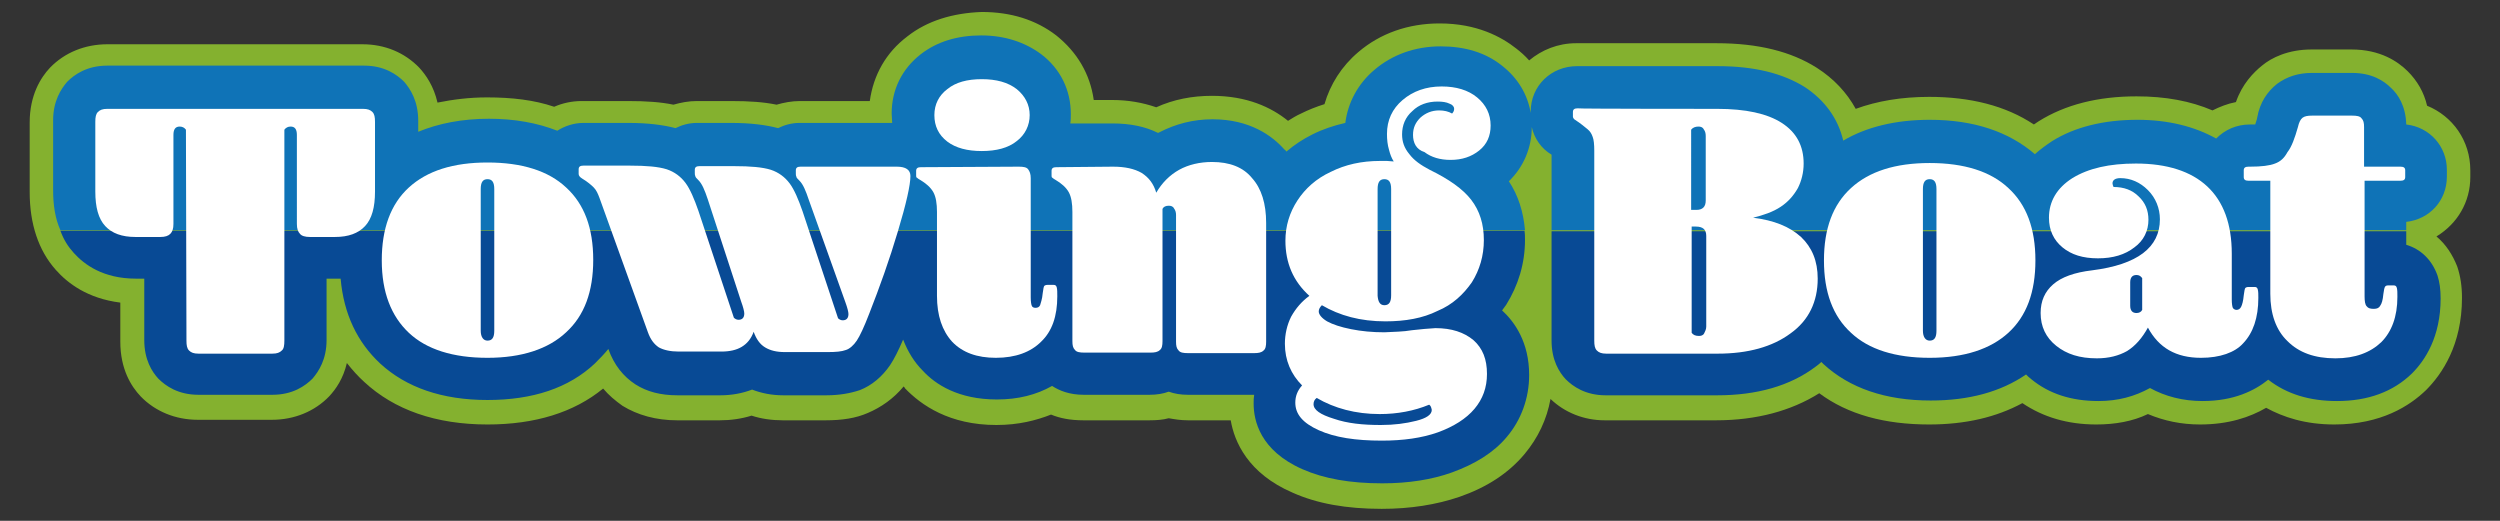 <?xml version="1.0" encoding="utf-8"?>
<!-- Generator: Adobe Illustrator 21.1.0, SVG Export Plug-In . SVG Version: 6.00 Build 0)  -->
<svg version="1.1" id="レイヤー_1" xmlns="http://www.w3.org/2000/svg" xmlns:xlink="http://www.w3.org/1999/xlink" x="0px"
	 y="0px" viewBox="0 0 480 100" style="enable-background:new 0 0 480 100;" xml:space="preserve">
<rect x="0" y="0" width="480" height="100" fill="#333333" stroke="none"/>
<style type="text/css">
	.st0{fill:#84B12F;}
	.st1{fill:none;}
	.st2{fill:#084A95;}
	.st3{fill:#0F73B7;}
	.st4{fill:#FFFFFF;}
</style>
<g>
	<path class="st0" d="M474.3,34v-1.3c0-5.7-3.4-10.4-8.3-12.4c-0.6-2.6-1.9-4.8-3.7-6.6c-1.9-1.9-5.3-4.2-10.8-4.2h-7.7
		c-4.5,0-7.7,1.6-9.5,3.1c-1.6,1.3-3.8,3.5-5,7c-1.6,0.3-3.1,0.9-4.5,1.6c-4.2-1.8-9-2.7-14.6-2.7c-7.4,0-13.7,1.6-18.8,4.8
		c-0.3,0.2-0.6,0.4-0.9,0.6c-5.4-3.6-12.2-5.3-20.1-5.3c-5.3,0-10,0.8-14.1,2.3c-1.7-3.1-4.2-5.8-7.5-7.9
		c-4.9-3.1-11.2-4.7-19.2-4.7h-27c-3.5,0-6.6,1.3-9,3.3c-0.8-0.9-1.6-1.6-2.5-2.3c-2.8-2.2-7.5-4.8-14.7-4.8c-6,0-11.4,1.9-15.6,5.5
		c-3.2,2.7-5.4,6.2-6.5,10c-1.6,0.5-3.1,1.1-4.5,1.8c-0.9,0.4-1.7,0.9-2.5,1.4c-3.2-2.6-7.9-4.8-14.6-4.8c-3.8,0-7.4,0.7-10.7,2.2
		c-2.6-0.9-5.4-1.4-8.5-1.4H210c-0.7-5-3.2-9.2-7.2-12.4c-3.9-3-8.7-4.5-14.3-4.5C182.9,2.5,178,4,174.2,7
		c-4.1,3.1-6.5,7.4-7.2,12.4h-13.4c-1.6,0-3.1,0.3-4.5,0.7c-2.4-0.5-5.2-0.7-8.7-0.7h-6.6c-1.6,0-3.1,0.3-4.5,0.7
		c-2.4-0.5-5.2-0.7-8.7-0.7h-8.9c-1.9,0-3.7,0.4-5.3,1.1c-3.8-1.3-8.1-1.8-12.9-1.8c-3.4,0-6.5,0.4-9.5,1c-0.7-3.1-2.2-5.3-3.5-6.7
		c-2.8-2.9-6.6-4.5-10.9-4.5H20.6c-4.3,0-8.2,1.6-11,4.5c-1.8,1.9-3.9,5.3-3.9,10.5v13.4c0,6.1,1.7,11.2,5,14.9
		c2.3,2.6,6.1,5.5,12.4,6.3v7.5c0,5.3,2.1,8.6,3.9,10.5c2.8,2.9,6.7,4.5,11,4.5h14.2c4.3,0,8.2-1.6,11-4.5c1.3-1.4,2.7-3.4,3.4-6.4
		c1.1,1.4,2.2,2.6,3.3,3.6c5.8,5.4,13.8,8.2,23.7,8.2c9.1,0,16.6-2.3,22.2-6.9c1.1,1.3,2.3,2.3,3.7,3.3c2.9,1.8,6.5,2.8,10.5,2.8
		h8.2c2.1,0,4.2-0.3,6.1-0.9c1.8,0.6,3.9,0.9,6,0.9h8.2c3.2,0,5.8-0.4,8.1-1.4c2.6-1.1,5-2.8,6.9-5.1c0.1,0.1,0.2,0.2,0.3,0.4
		c3.1,3.2,8.5,7,17.5,7c4.3,0,7.7-0.9,10.5-2c1.7,0.7,3.7,1.1,6.2,1.1h12.7c1.4,0,2.6-0.1,3.7-0.4c1.1,0.2,2.3,0.4,3.7,0.4h8.2
		c0.7,4.1,3.3,10.2,11.9,13.9c4.7,2.1,10.3,3.1,17.1,3.1c5.5,0,10.5-0.8,14.9-2.3c5.2-1.8,9.4-4.5,12.5-8.2c2.6-3.1,4.3-6.7,5-10.6
		c2.7,2.6,6.4,4.1,10.4,4.1h21.4c7.7,0,14.4-1.8,19.8-5.2c5.5,4.1,12.6,6,21.1,6c7,0,12.9-1.4,17.9-4.1c4,2.7,8.7,4.1,14.2,4.1
		c3.6,0,7-0.6,9.9-2c3.1,1.3,6.4,2,10,2c5.5,0,9.6-1.4,12.7-3.2c3.3,1.8,7.5,3.2,13.1,3.2c9,0,14.5-3.6,17.6-6.6
		c3.1-3.1,6.9-8.7,6.9-17.7c0-2.3-0.3-4.2-0.9-6c-0.9-2.3-2.2-4.3-4-5.8C471.9,42.9,474.3,38.7,474.3,34z"/>
	<path class="st1" d="M297.9,29.9c-1.9-1.2-3.3-3.1-3.8-5.3l0,0c0,4.1-1.6,7.7-4.4,10.4c1.8,2.8,2.8,5.9,3.1,9.4h5.1V29.9
		L297.9,29.9z"/>
	<path class="st2" d="M14.2,48.6c2,2.2,5.6,4.9,11.9,4.9h1.6v11.8c0,3.8,1.5,6.1,2.7,7.4c1.4,1.4,3.8,3.1,7.7,3.1h14.2
		c3.9,0,6.3-1.7,7.7-3.1c1.2-1.4,2.7-3.7,2.7-7.4V53.5h1.6c0.4,0,0.8,0,1.1,0c0.6,6.8,3.2,12.2,7.6,16.3c5,4.6,11.9,7,20.6,7
		s15.6-2.3,20.6-7c0.9-0.9,1.8-1.8,2.6-2.8c1.1,3.1,2.9,5.3,5.2,6.8c2.2,1.4,4.8,2.1,8.1,2.1h8.2c2.2,0,4.3-0.4,6.1-1.1
		c1.8,0.7,3.8,1.1,6,1.1h8.2c2.6,0,4.7-0.4,6.5-1c2.3-0.9,4.3-2.6,5.8-4.8c0.8-1.2,1.6-2.8,2.5-4.9c0.9,2.3,2.1,4.3,3.8,6
		c2.4,2.6,6.8,5.5,14.2,5.5c4.1,0,7.6-0.9,10.6-2.6c1.4,0.9,3.3,1.7,6.1,1.7h12.6c1.4,0,2.6-0.2,3.7-0.6c1.1,0.4,2.3,0.6,3.7,0.6
		h12.7c-0.1,0.6-0.1,1.1-0.1,1.7c0,3.2,1.2,9,9.4,12.6c4.1,1.8,9.1,2.7,15.3,2.7c5,0,9.5-0.7,13.4-2.1c4.4-1.6,8-3.8,10.5-6.8
		c2.8-3.3,4.3-7.5,4.3-11.9c0-6.3-2.8-10.2-5.2-12.4c0.3-0.4,0.5-0.7,0.8-1.1c2.3-3.7,3.6-7.9,3.6-12.4c0-0.6,0-1.2-0.1-1.8H11.6
		C12.2,46,13.1,47.4,14.2,48.6z"/>
	<path class="st3" d="M462,42.6c4.5-0.5,7.8-4.1,7.8-8.7v-1.3c0-4.5-3.3-8.2-7.8-8.7c-0.1-3.6-1.6-5.8-2.9-7
		c-1.4-1.4-3.7-2.9-7.5-2.9h-7.7c-2.6,0-4.8,0.7-6.7,2.1c-1.9,1.5-3.3,3.6-3.8,6.4c-0.1,0.6-0.3,1-0.4,1.4c-0.2,0-0.5,0-0.7,0H432
		c-2.6,0-4.8,1-6.5,2.7c-4.1-2.3-9.2-3.6-15.1-3.6c-6.5,0-12.1,1.4-16.4,4.1c-1.2,0.8-2.3,1.6-3.3,2.5c-5-4.3-11.7-6.6-20.2-6.6
		c-6.6,0-12.2,1.4-16.6,4c-1-4.3-3.6-7.8-7.4-10.3c-4.2-2.6-9.6-4-16.7-4h-27c-5,0-8.9,3.8-8.9,8.7v0.3c-0.6-3.6-2.5-6.7-5.4-9
		c-3.2-2.6-7.2-3.8-11.9-3.8c-4.9,0-9.3,1.6-12.7,4.5c-3.2,2.7-5.1,6.3-5.6,10.2c-2.2,0.5-4.3,1.2-6.3,2.2c-1.8,0.9-3.5,2-5,3.3
		c-0.1-0.1-0.2-0.3-0.4-0.4c-2.3-2.6-6.6-5.8-13.8-5.8c-3.7,0-7.1,0.9-10.2,2.5c-0.1,0.1-0.2,0.1-0.3,0.1c-2.4-1.2-5.3-1.8-8.7-1.8
		h-8.1c0.1-0.6,0.1-1.2,0.1-1.8c0-4.6-2-8.7-5.7-11.5c-3.1-2.3-7-3.6-11.5-3.6c-4.6,0-8.5,1.2-11.6,3.6c-3.6,2.8-5.6,6.8-5.6,11.4
		c0,0.6,0.1,1.2,0.1,1.8h-17.8c-1.5,0-2.9,0.4-4.1,1c-2.3-0.6-5.2-1-9-1h-6.6c-1.5,0-2.9,0.4-4.1,1c-2.3-0.6-5.2-1-9-1H112
		c-1.8,0-3.6,0.6-5,1.5c-3.8-1.5-8.2-2.3-13.1-2.3c-5.2,0-9.7,0.9-13.6,2.5v-2.1c0-3.8-1.5-6.1-2.7-7.5c-1.4-1.4-3.8-3.1-7.7-3.1
		H20.6c-3.9,0-6.3,1.7-7.7,3.1c-1.2,1.4-2.7,3.7-2.7,7.4v13.4c0,2.9,0.4,5.5,1.4,7.7h281.2c-0.3-3.5-1.3-6.7-3.1-9.4
		c2.8-2.7,4.4-6.4,4.4-10.4l0,0c0.5,2.2,1.8,4.1,3.8,5.3l0,0v14.5h164.1L462,42.6L462,42.6z"/>
	<path class="st2" d="M462,47v-2.6H297.9v21c0,3.8,1.5,6.1,2.7,7.4c1.4,1.4,3.8,3.1,7.7,3.1h21.4c7.6,0,14-1.8,18.9-5.5
		c0.4-0.3,0.8-0.6,1.1-0.9c0.1,0.1,0.2,0.2,0.4,0.4c5,4.6,11.9,7,20.6,7c7.4,0,13.5-1.7,18.3-5c0.3,0.3,0.6,0.6,1,0.9
		c3.4,2.8,7.7,4.2,12.9,4.2c3.8,0,7-0.9,9.9-2.5c2.9,1.6,6.3,2.5,10.1,2.5c6,0,10-2,12.6-4.1c3.6,2.8,8,4.1,13.2,4.1
		c6,0,10.8-1.8,14.4-5.3c2.5-2.5,5.5-7,5.5-14.4c0-1.8-0.2-3.1-0.6-4.4C466.9,49.8,464.7,47.8,462,47z"/>
	<g>
		<path class="st4" d="M35.7,24.9c-0.3-0.4-0.7-0.6-1.2-0.6c-0.8,0-1.2,0.5-1.2,1.6V43c0,0.9-0.2,1.5-0.6,1.9
			c-0.4,0.4-1,0.6-1.9,0.6h-4.8c-2.6,0-4.5-0.7-5.8-2.1c-1.3-1.4-1.9-3.6-1.9-6.6V23.4c0-0.9,0.1-1.5,0.5-1.9
			c0.4-0.4,0.9-0.6,1.8-0.6h49.1c0.9,0,1.4,0.2,1.8,0.6c0.4,0.4,0.5,1,0.5,1.9v13.4c0,3-0.6,5.2-1.9,6.6c-1.3,1.4-3.2,2.1-5.8,2.1
			h-4.8c-0.9,0-1.6-0.2-1.9-0.6c-0.4-0.4-0.6-1-0.6-1.9V25.9c0-1.1-0.4-1.6-1.2-1.6c-0.5,0-0.9,0.2-1.2,0.6v40.5
			c0,0.9-0.1,1.6-0.5,1.9c-0.4,0.4-0.9,0.6-1.8,0.6H38.1c-0.9,0-1.4-0.2-1.8-0.6c-0.4-0.4-0.5-1-0.5-1.9L35.7,24.9L35.7,24.9z"/>
		<path class="st4" d="M93.6,68.7c-6.6,0-11.7-1.6-15.1-4.8s-5.2-7.8-5.2-13.9S75,39.2,78.5,36s8.5-4.8,15.1-4.8
			c6.6,0,11.7,1.6,15.1,4.8c3.5,3.2,5.2,7.8,5.2,13.9s-1.7,10.7-5.2,13.9C105.3,67,100.2,68.7,93.6,68.7z M93.6,65.4
			c0.9,0,1.3-0.6,1.3-1.9V36.3c0-1.3-0.4-1.9-1.3-1.9c-0.9,0-1.3,0.6-1.3,1.9v27.2C92.3,64.7,92.8,65.4,93.6,65.4z"/>
		<path class="st4" d="M155.3,38.4c-0.6-1.8-1.1-3-1.8-3.7c-0.4-0.4-0.6-0.6-0.6-0.8c-0.1-0.2-0.1-0.4-0.1-0.6v-0.6
			c0-0.5,0.3-0.7,0.9-0.7h18.5c1.7,0,2.6,0.6,2.6,1.8c0,1.7-0.8,5.3-2.4,10.6c-1.6,5.4-3.5,10.7-5.5,15.8c-1,2.6-1.8,4.3-2.4,5.2
			c-0.6,0.9-1.4,1.6-2.1,1.8c-0.8,0.3-1.9,0.4-3.5,0.4h-8.2c-1.6,0-2.8-0.3-3.8-0.9c-1-0.6-1.7-1.6-2.2-3c-0.5,1.4-1.3,2.3-2.3,2.9
			c-1,0.6-2.3,0.9-3.9,0.9h-8.2c-1.6,0-2.9-0.3-3.8-0.8c-0.9-0.6-1.6-1.5-2.1-2.9l-9.3-25.8c-0.3-0.8-0.6-1.5-1.1-2
			c-0.5-0.5-1.2-1.1-2.2-1.7c-0.5-0.3-0.7-0.6-0.7-0.9v-0.9c0-0.5,0.3-0.7,0.9-0.7h8.9c3.2,0,5.5,0.2,7.1,0.7
			c1.5,0.5,2.7,1.4,3.6,2.6c0.9,1.2,1.7,3.1,2.5,5.4l6.8,20.5c0.2,0.2,0.5,0.4,0.9,0.4c0.7,0,1.1-0.4,1.1-1.2c0-0.4-0.2-1.2-0.6-2.3
			l-6.4-19.6c-0.6-1.8-1.1-3-1.8-3.7c-0.4-0.4-0.6-0.6-0.6-0.8c-0.1-0.2-0.1-0.4-0.1-0.6v-0.6c0-0.5,0.3-0.7,0.9-0.7h6.6
			c3.2,0,5.5,0.2,7.1,0.7c1.5,0.5,2.7,1.4,3.6,2.6c0.9,1.2,1.7,3.1,2.5,5.4l6.8,20.5c0.2,0.2,0.5,0.4,0.9,0.4c0.7,0,1.1-0.4,1.1-1.2
			c0-0.4-0.2-1.2-0.6-2.3L155.3,38.4z"/>
		<path class="st4" d="M195.6,32c0.9,0,1.5,0.1,1.8,0.5s0.5,0.9,0.5,1.7v22.9c0,0.8,0.1,1.4,0.2,1.6c0.1,0.3,0.4,0.4,0.7,0.4
			c0.4,0,0.7-0.1,0.9-0.5c0.1-0.4,0.4-1.1,0.5-2.3c0.1-0.8,0.2-1.3,0.3-1.4c0.1-0.1,0.3-0.2,0.6-0.2h1.2c0.3,0,0.5,0.1,0.6,0.5
			c0.1,0.4,0.1,0.9,0.1,1.7c0,3.8-1,6.7-3.1,8.7c-2,2-4.9,3.1-8.7,3.1c-3.6,0-6.4-1-8.4-3.1c-1.9-2.1-2.9-5-2.9-8.8V40.7
			c0-1.6-0.2-2.9-0.7-3.8c-0.5-0.9-1.4-1.7-2.6-2.4c-0.4-0.2-0.5-0.4-0.6-0.4c-0.1-0.1-0.1-0.3-0.1-0.4v-0.9c0-0.5,0.3-0.7,0.9-0.7
			L195.6,32L195.6,32z M179.4,22.1c0-2.1,0.9-3.8,2.5-5c1.6-1.3,3.8-1.9,6.6-1.9c2.8,0,5,0.6,6.7,1.9c1.6,1.3,2.5,3,2.5,5
			s-0.9,3.8-2.5,5c-1.6,1.3-3.9,1.9-6.7,1.9c-2.8,0-5-0.6-6.6-1.8C180.2,25.9,179.4,24.2,179.4,22.1z"/>
		<path class="st4" d="M213.7,32c2.3,0,4.1,0.4,5.5,1.2c1.4,0.9,2.3,2.1,2.8,3.8c1.1-1.9,2.6-3.4,4.4-4.4c1.8-1,4-1.5,6.3-1.5
			c3.4,0,6,1,7.7,3.1c1.8,2,2.7,4.9,2.7,8.6v22.8c0,0.8-0.1,1.4-0.5,1.7c-0.4,0.4-1,0.5-1.8,0.5h-12.7c-0.9,0-1.5-0.1-1.8-0.5
			c-0.4-0.4-0.5-0.9-0.5-1.7V41.3c0-0.5-0.1-0.9-0.4-1.3c-0.2-0.4-0.6-0.5-1-0.5c-0.6,0-1,0.2-1.2,0.6v25.4c0,0.8-0.1,1.4-0.5,1.7
			c-0.4,0.4-1,0.5-1.8,0.5h-12.7c-0.9,0-1.5-0.1-1.8-0.5c-0.4-0.4-0.5-0.9-0.5-1.7V40.7c0-1.6-0.2-2.9-0.7-3.8
			c-0.5-0.9-1.4-1.7-2.6-2.4c-0.4-0.2-0.5-0.4-0.6-0.4c-0.1-0.1-0.1-0.3-0.1-0.4v-0.9c0-0.5,0.3-0.7,0.9-0.7L213.7,32L213.7,32z"/>
		<path class="st4" d="M271.3,25.9c0-1.4,0.5-2.4,1.4-3.3c1-0.9,2.2-1.4,3.6-1.4c1,0,1.8,0.2,2.5,0.6c0.2-0.2,0.4-0.5,0.4-0.9
			c0-0.4-0.3-0.8-0.9-1c-0.6-0.3-1.4-0.4-2.3-0.4c-1.9,0-3.6,0.6-4.8,1.8c-1.4,1.2-2,2.8-2,4.5c0,1.4,0.4,2.6,1.4,3.8
			c0.9,1.2,2.2,2.1,3.9,3c3.7,1.8,6.4,3.7,8,5.8c1.6,2.1,2.4,4.6,2.4,7.7c0,3-0.8,5.7-2.3,8.1c-1.6,2.3-3.7,4.3-6.6,5.5
			c-2.8,1.4-6.2,2-10,2c-4.8,0-8.8-1.1-12.2-3.1c-0.4,0.4-0.6,0.8-0.6,1.2c0,0.6,0.6,1.3,1.6,1.9c1.1,0.6,2.6,1.1,4.6,1.5
			c2,0.4,4.1,0.6,6.4,0.6c1.8-0.1,3.6-0.1,5.3-0.4c1.6-0.2,3.1-0.3,4.5-0.4c3.1,0,5.5,0.8,7.3,2.3c1.8,1.6,2.6,3.7,2.6,6.5
			c0,2.6-0.8,4.8-2.4,6.7c-1.6,1.9-4,3.4-7,4.5c-3.1,1.1-6.7,1.6-10.8,1.6c-5,0-9-0.6-12.1-2c-3.1-1.4-4.5-3.1-4.5-5.3
			c0-1.2,0.4-2.3,1.3-3.3c-2.1-2.1-3.3-4.8-3.3-8c0-1.8,0.4-3.6,1.2-5.2c0.9-1.6,2-2.9,3.5-4c-3.1-2.8-4.6-6.3-4.6-10.6
			c0-2.8,0.8-5.4,2.3-7.7c1.5-2.3,3.6-4.2,6.4-5.5c2.8-1.4,5.9-2.1,9.5-2.1c0.4,0,0.9,0,1.3,0c0.4,0,0.9,0.1,1.3,0.1
			c-0.4-0.6-0.7-1.4-0.9-2.2c-0.3-1-0.4-2-0.4-3.1c0-2.6,1-4.8,3-6.5c2-1.7,4.5-2.6,7.5-2.6c2.8,0,5.1,0.7,6.8,2.1
			c1.7,1.4,2.6,3.2,2.6,5.4c0,2-0.7,3.6-2.2,4.8s-3.3,1.8-5.5,1.8c-2,0-3.7-0.5-5-1.5C271.9,28.7,271.3,27.4,271.3,25.9z
			 M274.4,77.7c-2.9,1.2-6.1,1.8-9.5,1.8c-4.6,0-8.7-1.1-12.1-3.1c-0.4,0.3-0.6,0.7-0.6,1.2c0,1.1,1.3,2,3.9,2.8
			c2.6,0.9,5.6,1.2,9,1.2c2.6,0,4.8-0.3,6.8-0.8c2-0.5,3-1.2,3-2.1C274.8,78.2,274.7,77.9,274.4,77.7z M265.8,58.6
			c0.9,0,1.3-0.6,1.3-1.9V36.3c0-1.3-0.4-1.9-1.3-1.9c-0.9,0-1.3,0.6-1.3,1.9v20.5C264.6,58,265,58.6,265.8,58.6z"/>
		<path class="st4" d="M329.7,20.9c5.5,0,9.6,0.9,12.4,2.7s4.2,4.4,4.2,7.8c0,1.7-0.4,3.3-1.1,4.7c-0.8,1.4-1.8,2.6-3.3,3.6
			c-1.5,1-3.3,1.6-5.3,2.1c4,0.5,7,1.7,9.2,3.7c2.1,2,3.2,4.6,3.2,8c0,4.4-1.7,8-5.2,10.5c-3.5,2.6-8.2,3.9-14,3.9h-21.4
			c-0.9,0-1.4-0.2-1.8-0.6c-0.4-0.4-0.5-1-0.5-1.9V28.9c0-1.2-0.1-2.1-0.3-2.6c-0.2-0.6-0.5-1.1-1-1.5c-0.5-0.4-1.3-1.1-2.4-1.8
			c-0.2-0.1-0.4-0.4-0.4-0.6v-0.9c0-0.5,0.3-0.7,0.9-0.7C302.8,20.9,329.7,20.9,329.7,20.9z M324.8,40.3h0.9c1.2,0,1.8-0.6,1.8-1.8
			V26.1c0-0.5-0.1-0.9-0.4-1.3c-0.2-0.4-0.6-0.5-1-0.5c-0.6,0-1.1,0.2-1.4,0.6V40.3z M324.8,43.5v20.4c0.3,0.4,0.7,0.6,1.4,0.6
			c0.4,0,0.8-0.1,1-0.5c0.2-0.4,0.4-0.8,0.4-1.3V45.3c0-1.2-0.6-1.8-2-1.8H324.8z"/>
		<path class="st4" d="M370.5,68.7c-6.6,0-11.7-1.6-15.1-4.8c-3.5-3.2-5.2-7.8-5.2-13.9s1.7-10.7,5.2-13.9c3.5-3.2,8.5-4.8,15.1-4.8
			s11.7,1.6,15.1,4.8c3.5,3.2,5.2,7.8,5.2,13.9s-1.7,10.7-5.2,13.9C382.2,67,377.2,68.7,370.5,68.7z M370.5,65.4
			c0.9,0,1.3-0.6,1.3-1.9V36.3c0-1.3-0.4-1.9-1.3-1.9s-1.3,0.6-1.3,1.9v27.2C369.2,64.7,369.7,65.4,370.5,65.4z"/>
		<path class="st4" d="M422.6,68.7c-4.8,0-8.1-1.9-10.2-5.8c-1.1,2-2.4,3.5-4,4.5c-1.6,0.9-3.5,1.4-5.8,1.4c-3.3,0-5.8-0.8-7.8-2.4
			c-2-1.6-3-3.7-3-6.3c0-2.3,0.8-4.1,2.4-5.5c1.6-1.4,4.1-2.3,7.5-2.7c8.7-1.1,13-4.4,13-9.8c0-2.1-0.8-4.1-2.3-5.6
			s-3.3-2.3-5.3-2.3c-1,0-1.5,0.4-1.5,1c0,0.2,0.1,0.5,0.2,0.7c2,0,3.6,0.6,4.8,1.8c1.3,1.2,1.9,2.7,1.9,4.5c0,2.1-0.9,4-2.7,5.3
			c-1.8,1.4-4.1,2.1-7,2.1s-5.1-0.7-6.8-2.1c-1.7-1.4-2.6-3.3-2.6-5.7c0-3.1,1.5-5.7,4.5-7.6c3.1-1.9,7.1-2.8,12.2-2.8
			c6,0,10.6,1.5,13.7,4.4c3.1,2.9,4.7,7.2,4.7,12.9v8.8c0,0.8,0.1,1.4,0.2,1.6s0.4,0.4,0.7,0.4c0.4,0,0.7-0.2,0.9-0.6
			c0.2-0.4,0.4-1.1,0.5-2.2c0.1-0.8,0.2-1.3,0.3-1.4c0.1-0.1,0.3-0.2,0.6-0.2h1.2c0.3,0,0.5,0.1,0.6,0.5c0.1,0.4,0.1,0.9,0.1,1.6
			c0,3.8-1,6.7-2.9,8.7C429.1,67.7,426.2,68.7,422.6,68.7z M411.3,53.4c-0.3-0.4-0.6-0.6-1.1-0.6c-0.8,0-1.2,0.5-1.2,1.4v4.5
			c0,0.9,0.4,1.4,1.2,1.4c0.5,0,0.9-0.2,1.1-0.6V53.4z"/>
		<path class="st4" d="M441.2,24.4c0.2-0.9,0.5-1.5,0.9-1.8c0.4-0.3,1-0.4,1.8-0.4h7.7c0.9,0,1.5,0.1,1.8,0.5
			c0.4,0.4,0.5,0.9,0.5,1.7V32h7c0.6,0,0.9,0.2,0.9,0.7V34c0,0.5-0.3,0.7-0.9,0.7h-6.9v22.2c0,0.9,0.1,1.6,0.4,1.9
			c0.3,0.4,0.7,0.5,1.4,0.5c0.6,0,1-0.2,1.2-0.6c0.3-0.4,0.5-1.1,0.6-2.2c0.1-0.8,0.2-1.2,0.3-1.4c0.1-0.2,0.3-0.3,0.6-0.3h1.1
			c0.3,0,0.5,0.1,0.6,0.5c0.1,0.4,0.1,0.9,0.1,1.7c0,3.8-1.1,6.7-3.1,8.7c-2.1,2-5,3.1-8.8,3.1c-4,0-7-1.1-9.2-3.3
			c-2.2-2.1-3.3-5.2-3.3-9.1V34.7h-4.2c-0.6,0-0.9-0.2-0.9-0.7v-1.3c0-0.5,0.3-0.7,0.9-0.7h0.3c2.2,0,3.8-0.2,4.8-0.6
			c1.1-0.4,1.8-1.1,2.4-2.2C440,28.2,440.6,26.5,441.2,24.4z"/>
	</g>
</g>
</svg>
